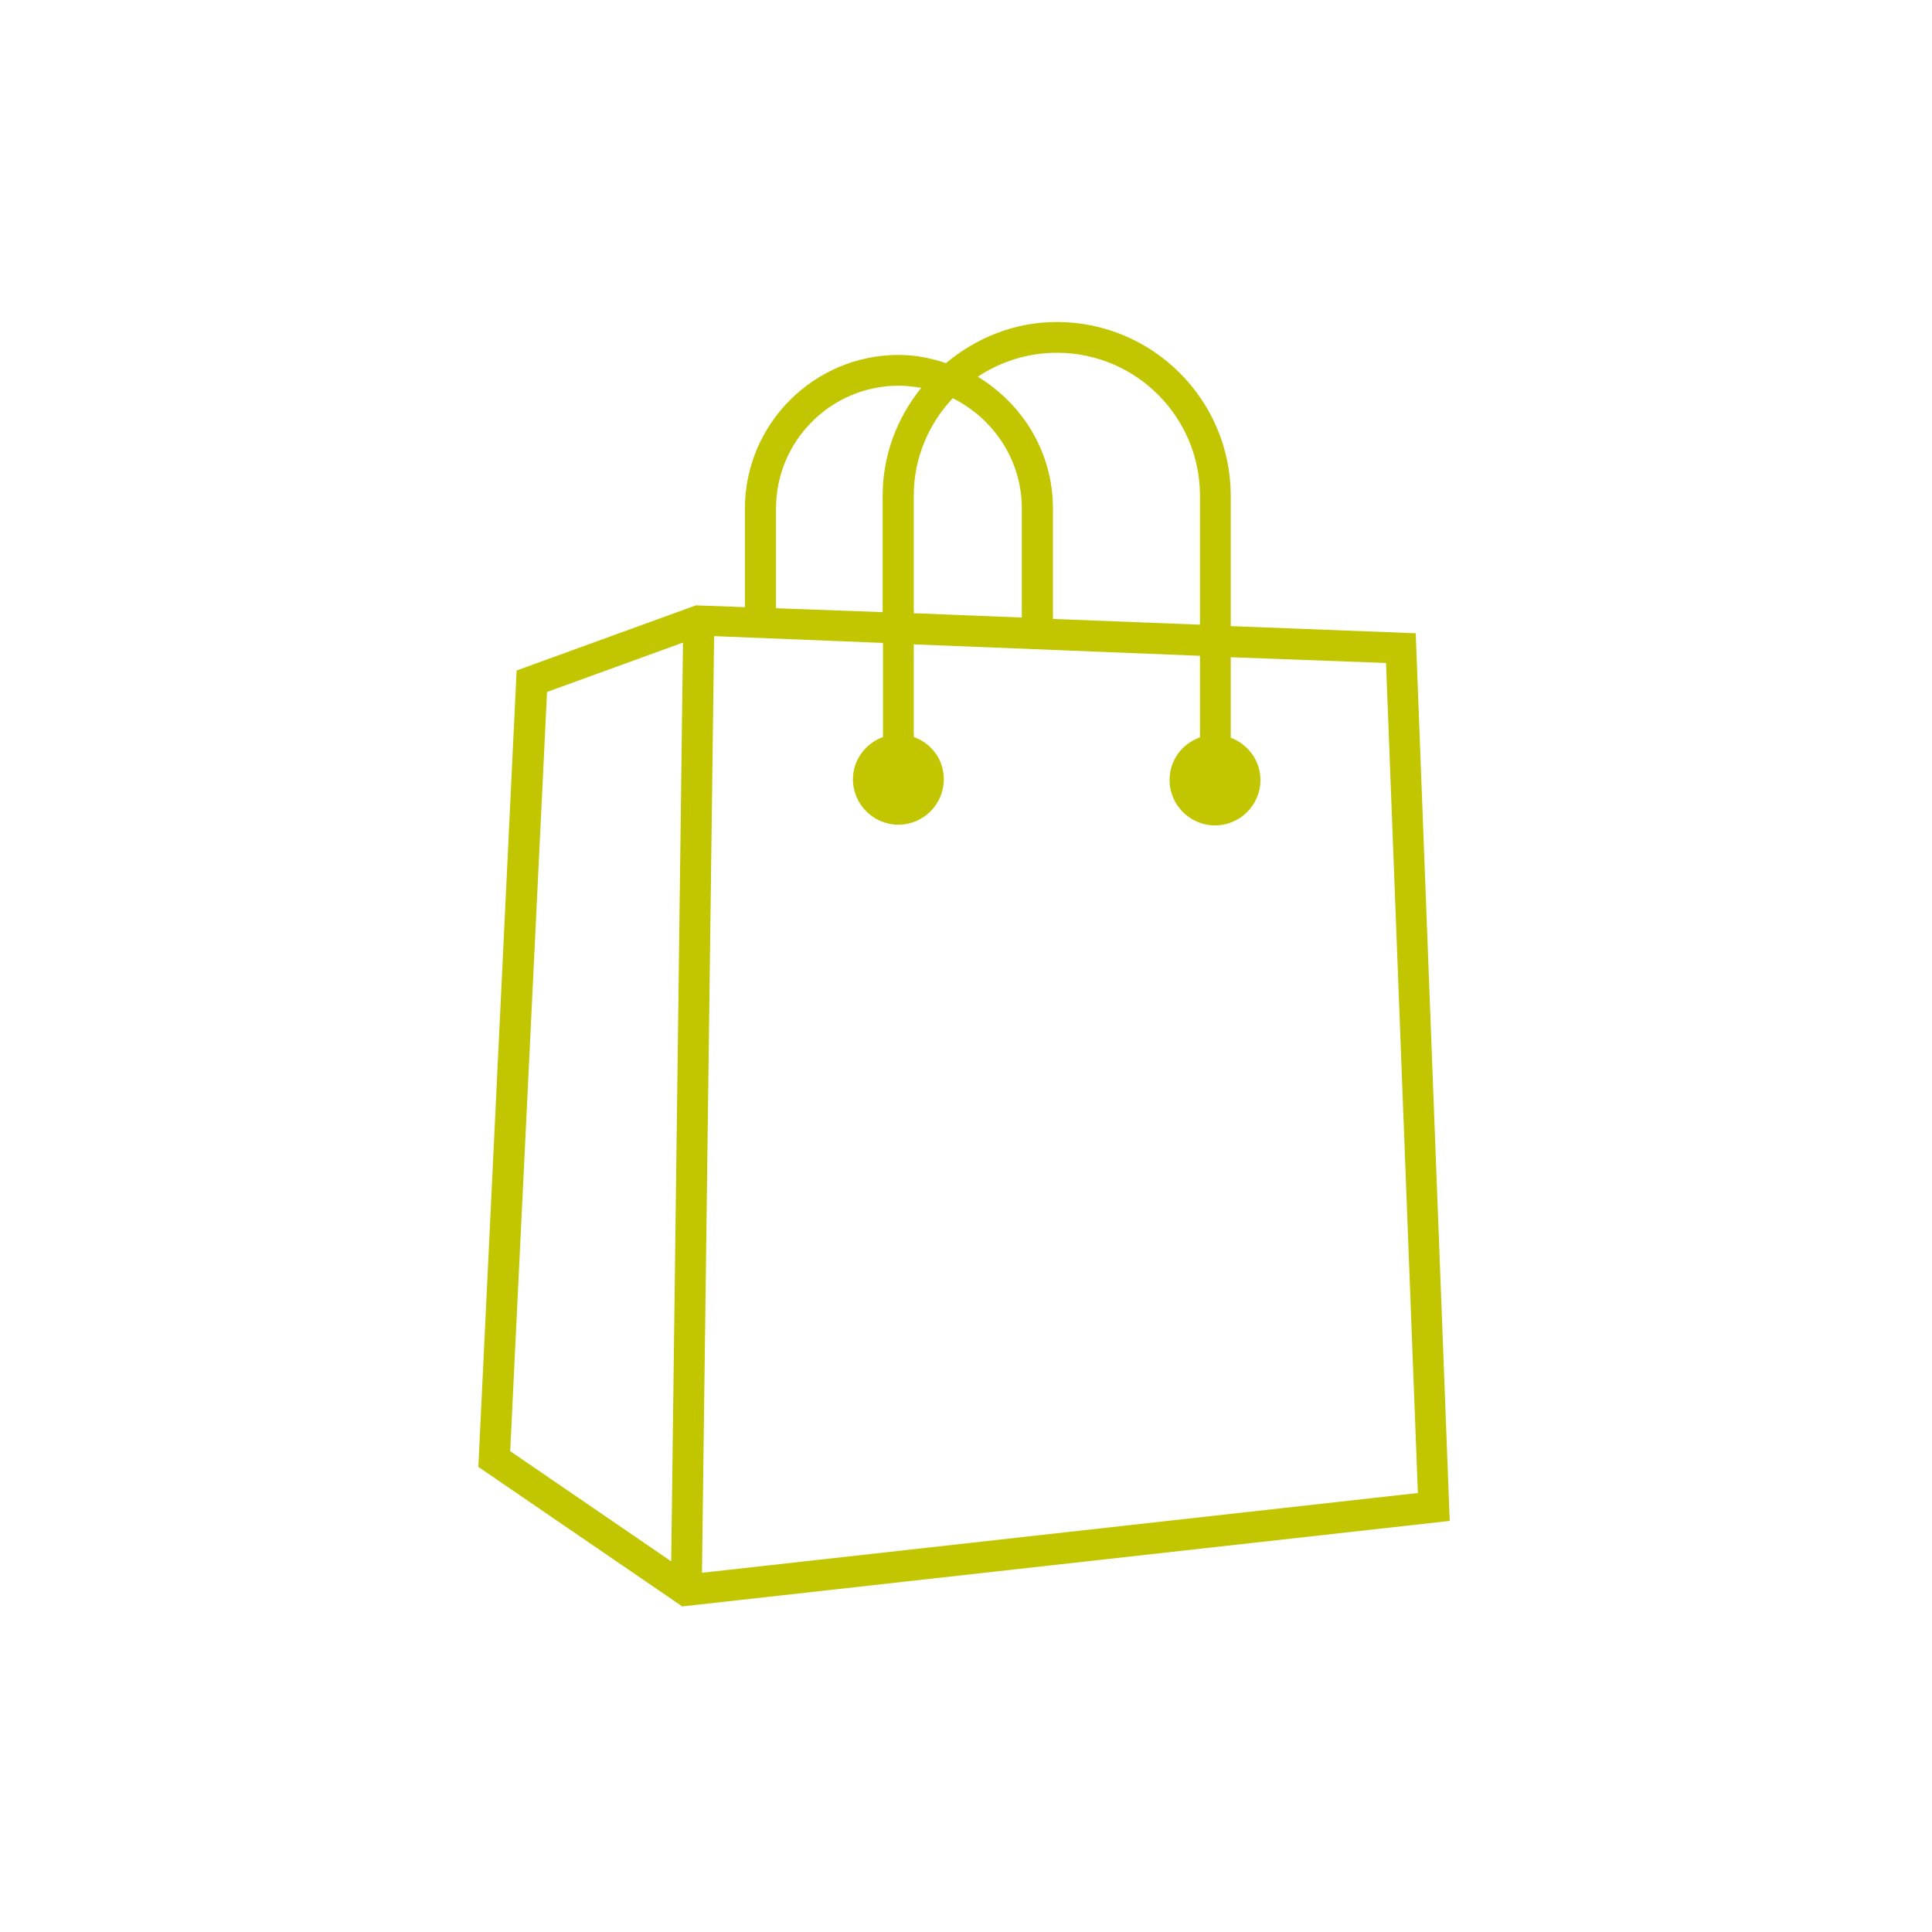 <svg xmlns="http://www.w3.org/2000/svg" xmlns:xlink="http://www.w3.org/1999/xlink" id="Calque_1" x="0px" y="0px" viewBox="0 0 54 54" style="enable-background:new 0 0 54 54;" xml:space="preserve"><style type="text/css">	.st0{fill:#C1C600;}</style><path class="st0" d="M39.57,17.7l-5.17-0.2v-3.64c0-2.68-2.18-4.86-4.86-4.86c-1.18,0-2.25,0.44-3.1,1.15 c-0.42-0.14-0.85-0.23-1.32-0.23c-2.37,0-4.3,1.93-4.3,4.3v2.75l-1.37-0.05l-5.01,1.82L13.37,41l5.7,3.9l21.45-2.39L39.57,17.7z  M38.74,18.53l0.89,23.2l-20.01,2.23l0.34-26.18l4.72,0.19v2.63c-0.49,0.18-0.84,0.64-0.84,1.18c0,0.7,0.57,1.27,1.27,1.27 c0.7,0,1.27-0.57,1.27-1.27c0-0.55-0.35-1.01-0.84-1.18v-2.59l8,0.32v2.28c-0.49,0.17-0.85,0.63-0.85,1.19 c0,0.7,0.57,1.27,1.27,1.27c0.7,0,1.27-0.57,1.27-1.27c0-0.54-0.35-1-0.83-1.18v-2.25L38.74,18.53z M28.56,14.21v3.05l-3.02-0.12 v-3.29c0-1.05,0.42-2.01,1.09-2.72C27.77,11.7,28.56,12.86,28.56,14.21z M29.54,9.86c2.21,0,4,1.79,4,4v3.6l-4.11-0.16v-3.09 c0-1.57-0.85-2.92-2.1-3.68C27.96,10.11,28.72,9.86,29.54,9.86z M21.69,14.21c0-1.89,1.54-3.43,3.43-3.43 c0.22,0,0.43,0.03,0.63,0.06c-0.67,0.83-1.08,1.87-1.08,3.02v3.25L21.69,17V14.21z M15.29,19.34l3.8-1.38l-0.33,25.68l-4.5-3.08 L15.29,19.34z"></path></svg>